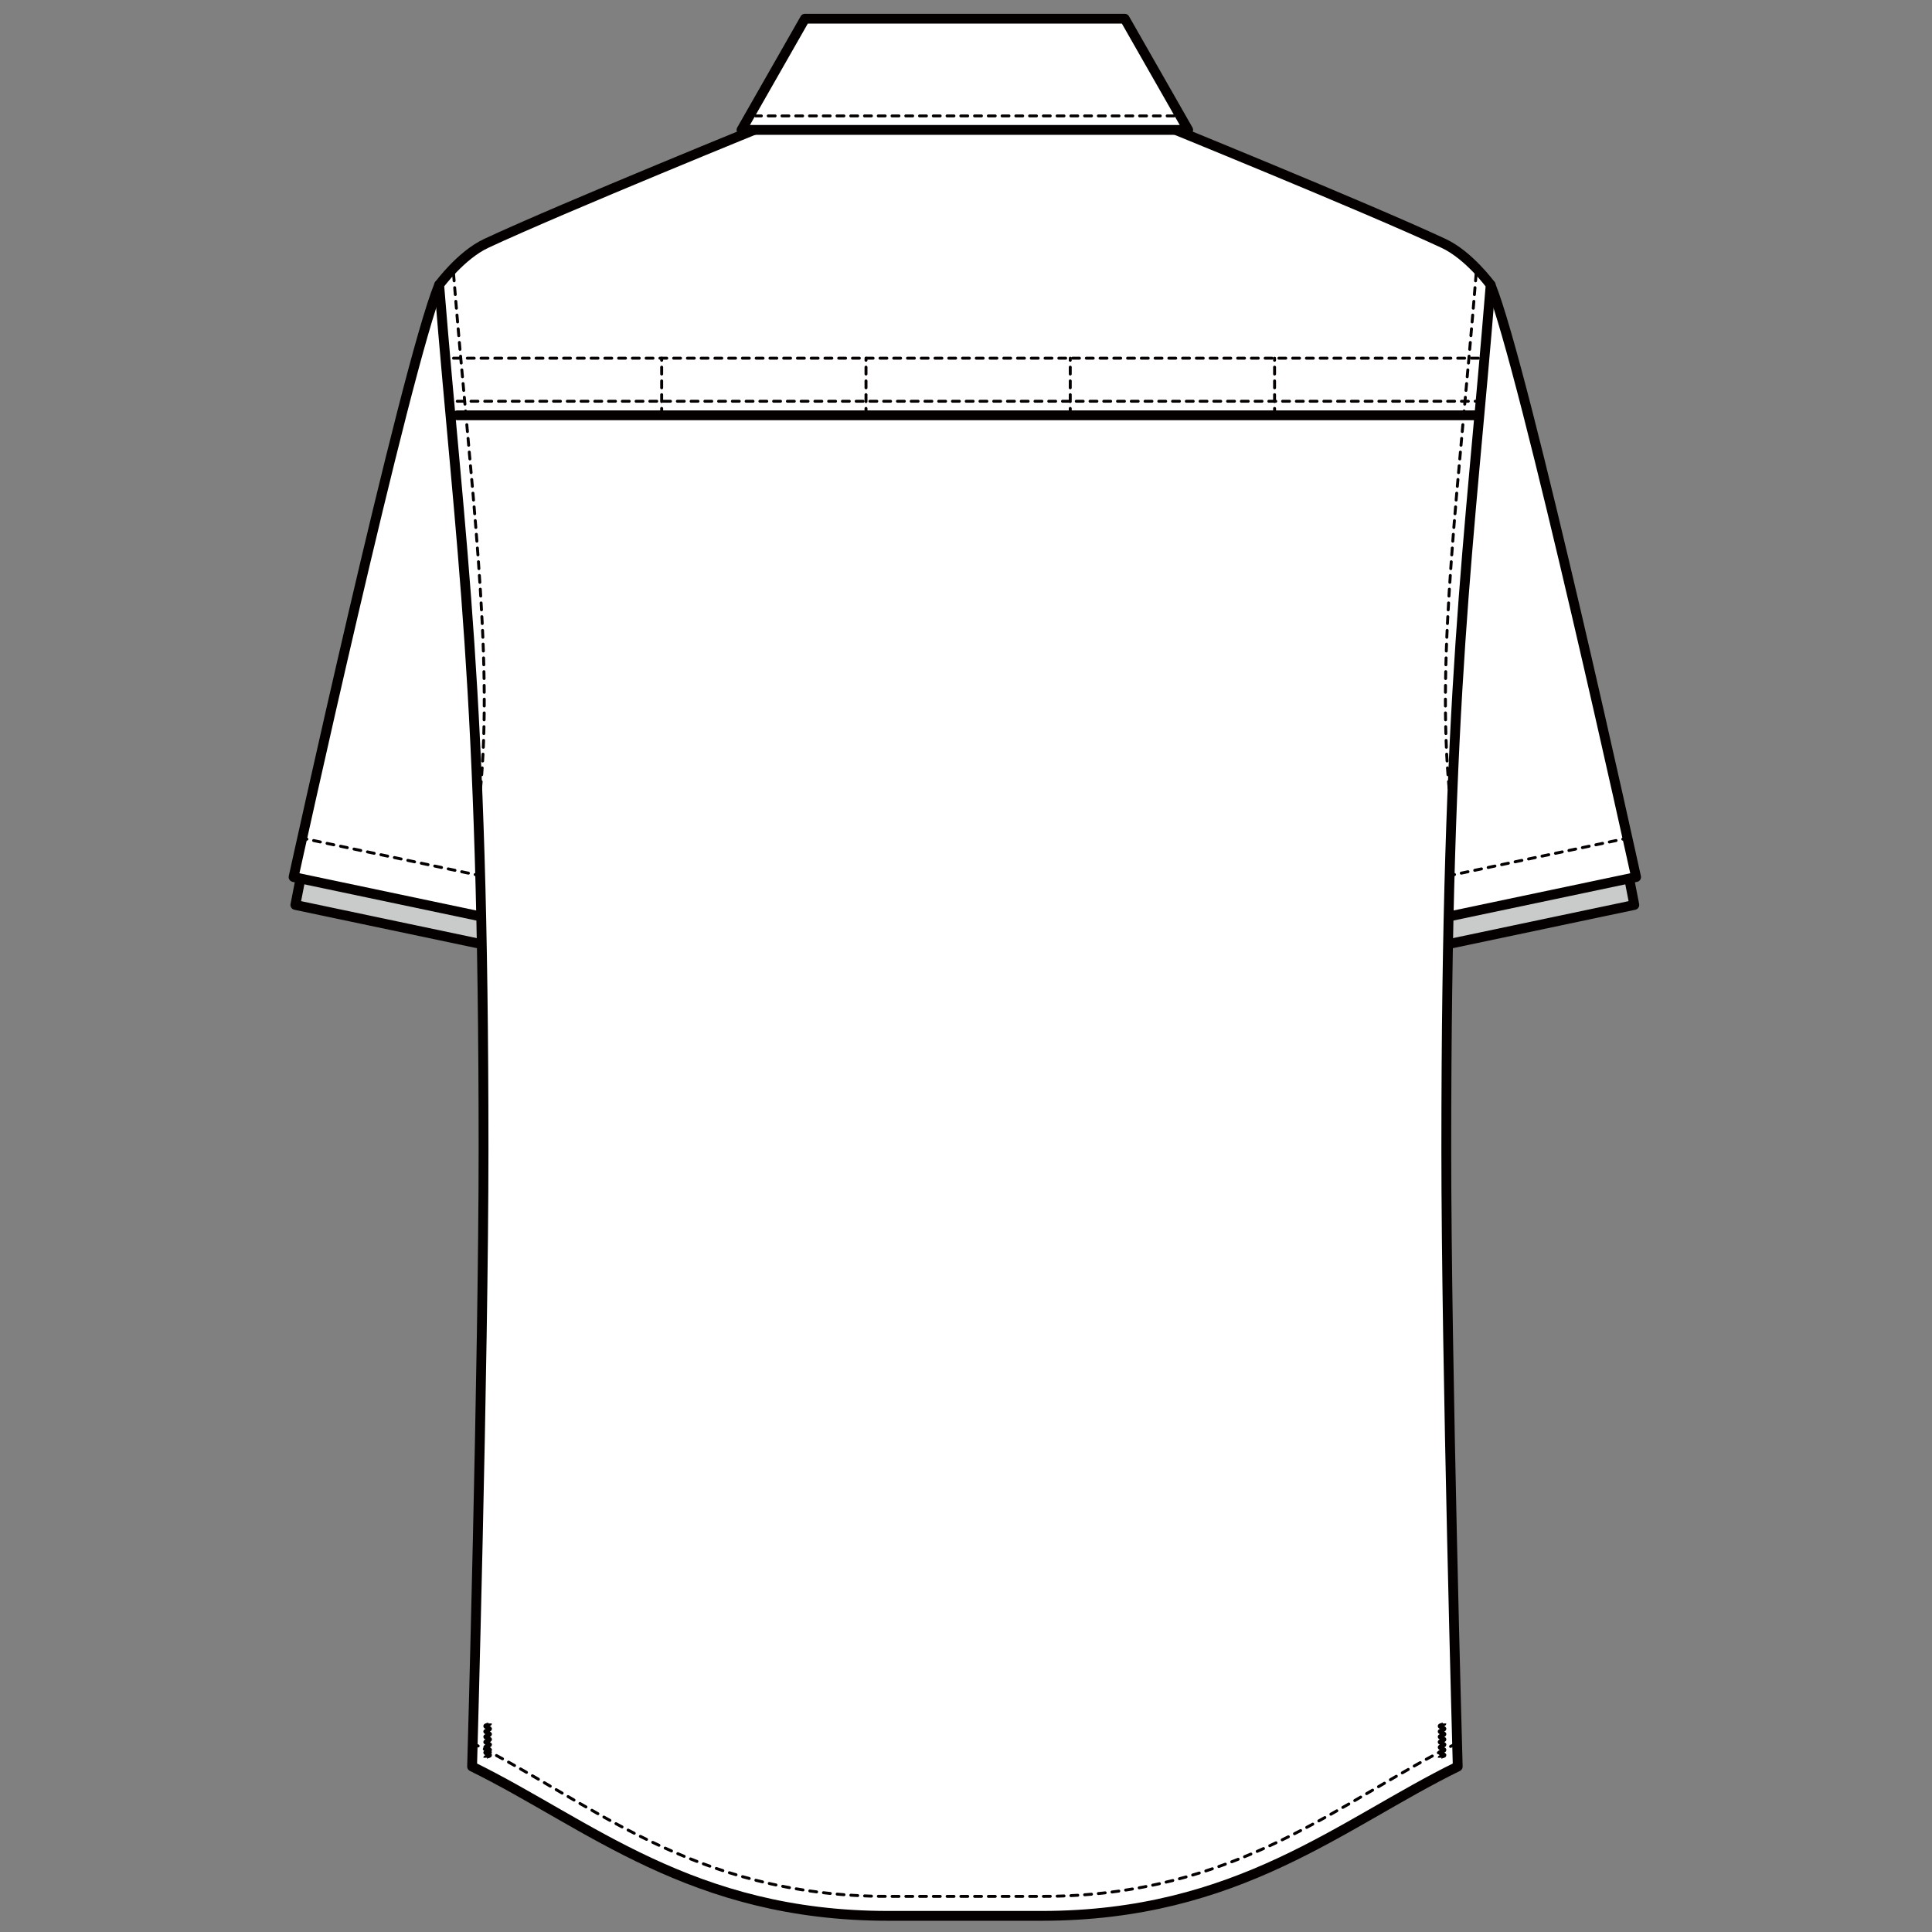 <?xml version="1.0" encoding="UTF-8"?>
<svg xmlns="http://www.w3.org/2000/svg" version="1.1" xmlns:xlink="http://www.w3.org/1999/xlink" viewBox="0 0 250 250">
  <rect x="0" y="0" width="250" height="250" fill="#808080" stroke="none"/>
  <defs>
    <style>
      .cls-1 {
        stroke-dasharray: .89 .89;
        stroke-width: .38px;
      }

      .cls-1, .cls-2, .cls-3, .cls-4 {
        fill: none;
      }

      .cls-1, .cls-3 {
        stroke-linecap: round;
        stroke-linejoin: round;
      }

      .cls-1, .cls-3, .cls-4 {
        stroke: #040000;
      }

      .cls-5 {
        fill: #fff;
      }

      .cls-3 {
        stroke-width: 1.27px;
      }

      .cls-4 {
        stroke-width: .5px;
      }

      .cls-6 {
        fill: #c9caca;
      }

      .cls-7 {
        clip-path: url(#clippath);
      }
    </style>
    <clipPath id="clippath">
      <rect class="cls-2" x="37.35" y="1.79" width="174.99" height="246.76"/>
    </clipPath>
  </defs>
  <!-- Generator: Adobe Illustrator 28.7.1, SVG Export Plug-In . SVG Version: 1.2.0 Build 142)  -->
  <g>
    <g id="_レイヤー_1" data-name="レイヤー_1">
      <polygon class="cls-6" points="38.22 117.1 70.42 123.88 71.35 119.11 39.15 112.33 38.22 117.1"/>
      <polygon class="cls-3" points="70.42 123.88 38.22 117.1 39.15 112.32 71.35 119.1 70.42 123.88"/>
      <g class="cls-7">
        <path class="cls-5" d="M56.82,36.86c-4.43,10.95-18.83,76.63-18.83,76.63l32.2,6.78V44.42l-13.37-7.56Z"/>
        <path class="cls-3" d="M56.82,36.86c-4.43,10.95-18.83,76.63-18.83,76.63l32.2,6.78V44.42l-13.37-7.56Z"/>
        <line class="cls-1" x1="38.84" y1="108.4" x2="71.04" y2="115.18"/>
        <polygon class="cls-6" points="179.28 123.88 211.48 117.1 210.55 112.32 178.35 119.1 179.28 123.88"/>
        <polygon class="cls-3" points="179.28 123.88 211.48 117.1 210.55 112.32 178.35 119.1 179.28 123.88"/>
        <path class="cls-5" d="M192.88,36.86c4.43,10.95,18.83,76.63,18.83,76.63l-32.2,6.78V44.42l13.37-7.56Z"/>
        <path class="cls-3" d="M192.88,36.86c4.43,10.95,18.83,76.63,18.83,76.63l-32.2,6.78V44.42l13.37-7.56Z"/>
        <line class="cls-1" x1="210.86" y1="108.4" x2="178.66" y2="115.18"/>
        <path class="cls-5" d="M192.88,36.86s-2.8-3.84-6.09-5.37c-9.94-4.64-37.23-15.72-37.23-15.72l-24.71-2.89-24.7,2.89s-27.29,11.08-37.23,15.72c-3.29,1.54-6.09,5.37-6.09,5.37,2.78,34.52,5.74,51.68,5.74,111.85,0,27.54-1.48,79.88-1.48,79.88,15.03,7.37,28.37,19.32,53.84,19.32h19.86c25.46,0,38.81-11.96,53.84-19.32,0,0-1.48-52.34-1.48-79.88,0-60.17,2.96-77.33,5.74-111.85"/>
        <path class="cls-3" d="M192.88,36.86s-2.8-3.84-6.09-5.37c-9.94-4.64-37.23-15.72-37.23-15.72l-24.71-2.89-24.7,2.89s-27.29,11.08-37.23,15.72c-3.29,1.54-6.09,5.37-6.09,5.37,2.78,34.52,5.74,51.68,5.74,111.85,0,27.54-1.48,79.88-1.48,79.88,15.03,7.37,28.37,19.32,53.84,19.32h19.86c25.46,0,38.81-11.96,53.84-19.32,0,0-1.48-52.34-1.48-79.88,0-60.17,2.96-77.33,5.74-111.85Z"/>
        <path class="cls-1" d="M164.93,53.74v-7.39M138.49,53.74v-7.39M112.06,53.74v-7.39M85.62,53.74v-7.39M61.08,225.53c15.03,7.37,28.37,19.86,53.84,19.86h19.86c25.46,0,38.81-12.49,53.84-19.86M191.01,35.45c-2.16,26.92-5.21,49.04-3.45,67.07M58.69,35.45c2.16,26.92,5.21,49.04,3.45,67.07"/>
        <path class="cls-4" d="M186.29,227.45c0-.17.62-.17.62-.33s-.62-.17-.62-.34.62-.17.62-.34-.62-.17-.62-.34.62-.17.62-.34-.62-.17-.62-.34.62-.17.62-.34-.62-.17-.62-.34.62-.17.62-.34-.62-.17-.62-.34.62-.17.62-.35-.62-.17-.62-.35.62-.17.62-.35M62.79,227.45c0-.17.62-.17.62-.33s-.62-.17-.62-.34.62-.17.62-.34-.62-.17-.62-.34.62-.17.62-.34-.62-.17-.62-.34.62-.17.62-.34-.62-.17-.62-.34.62-.17.62-.34-.62-.17-.62-.34.62-.17.62-.35-.62-.17-.62-.35.62-.17.62-.35"/>
        <line class="cls-5" x1="59.17" y1="53.74" x2="191.37" y2="53.74"/>
        <line class="cls-3" x1="59.17" y1="53.74" x2="191.37" y2="53.74"/>
        <path class="cls-1" d="M58.69,46.35h133.17M59.17,51.92h132.2"/>
        <polygon class="cls-5" points="104.16 2.42 145.54 2.42 153.75 16.81 95.95 16.81 104.16 2.42"/>
        <polygon class="cls-3" points="104.16 2.42 145.54 2.42 153.75 16.81 95.95 16.81 104.16 2.42"/>
        <line class="cls-1" x1="151.92" y1="15" x2="97.78" y2="15"/>
      </g>
    </g>
  </g>
</svg>